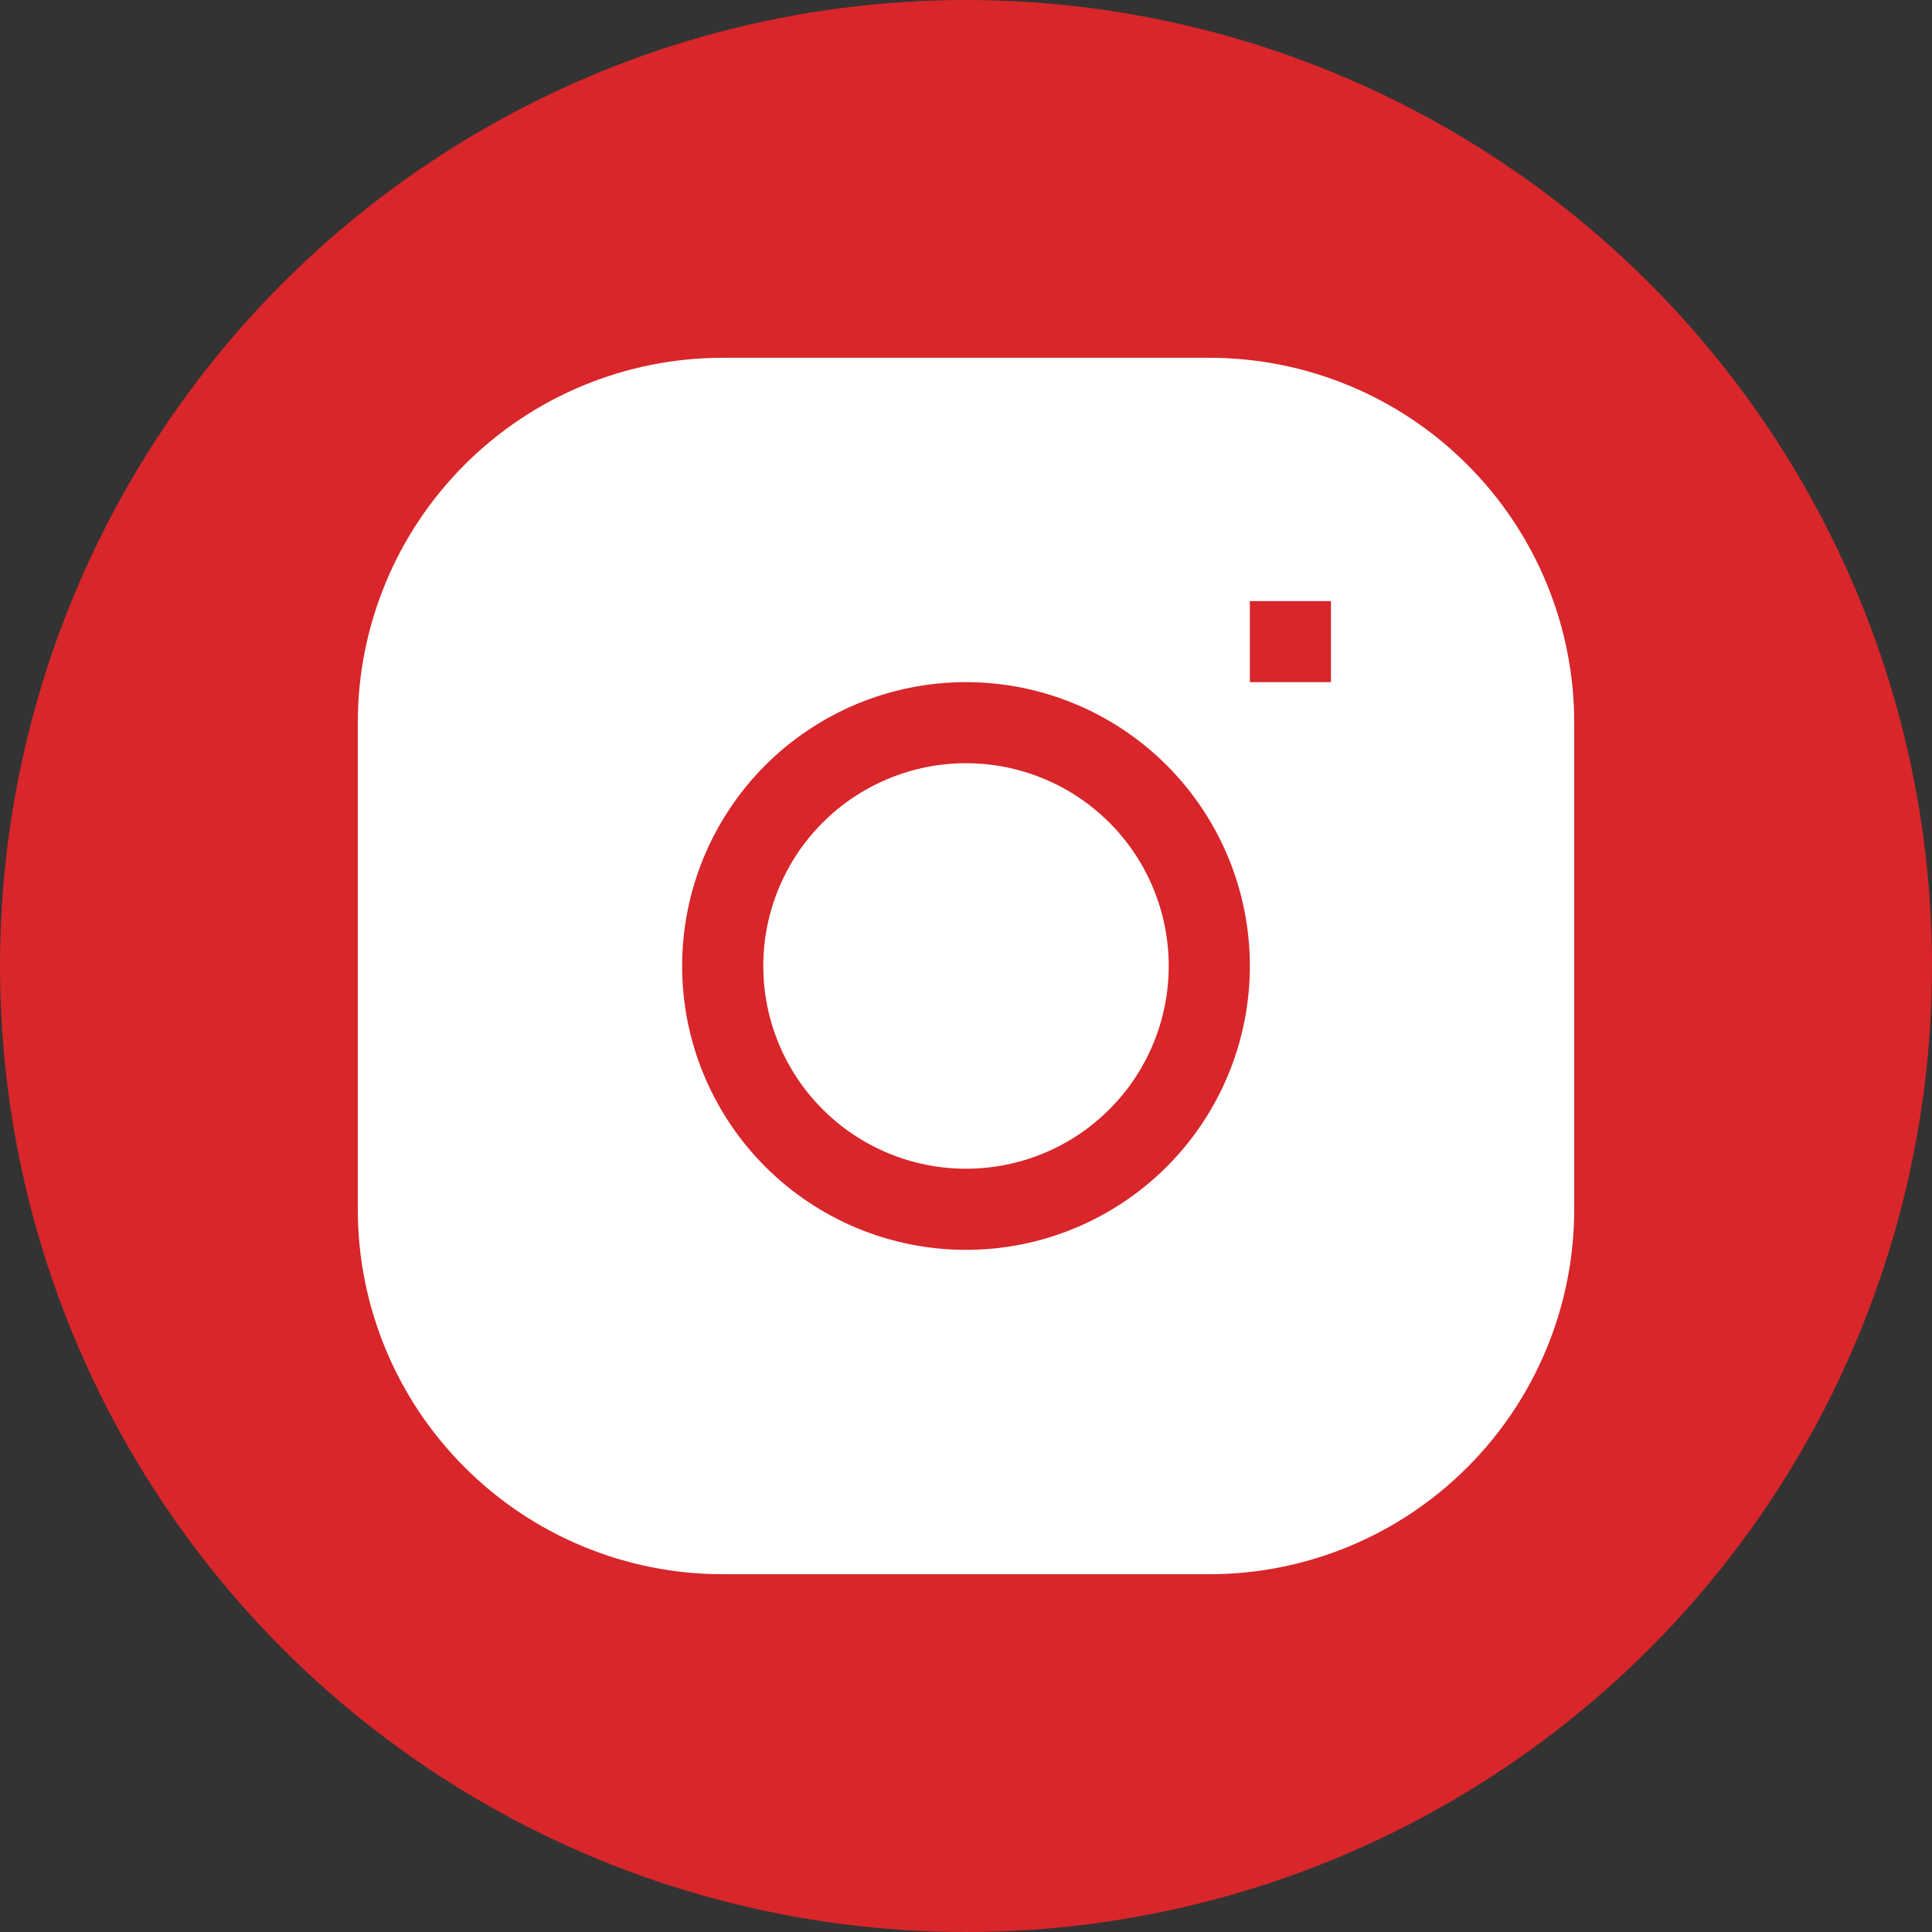 <?xml version="1.0" encoding="UTF-8"?> <svg xmlns="http://www.w3.org/2000/svg" width="27" height="27" viewBox="0 0 27 27" fill="none"><rect x="0" y="0" width="27" height="27" fill="#333333" stroke="none"/> <circle cx="13.5" cy="13.5" r="13.5" fill="#D8262A"></circle> <g clip-path="url(#clip0_556_2081)"> <path d="M13.5 10.666C12.749 10.666 12.028 10.965 11.497 11.496C10.965 12.028 10.667 12.748 10.667 13.5C10.667 14.251 10.965 14.972 11.497 15.503C12.028 16.035 12.749 16.333 13.5 16.333C14.252 16.333 14.972 16.035 15.504 15.503C16.035 14.972 16.333 14.251 16.333 13.5C16.333 12.748 16.035 12.028 15.504 11.496C14.972 10.965 14.252 10.666 13.5 10.666Z" fill="white"></path> <path fill-rule="evenodd" clip-rule="evenodd" d="M10.1 5C8.747 5 7.45 5.537 6.494 6.494C5.537 7.45 5 8.747 5 10.1L5 16.9C5 18.253 5.537 19.55 6.494 20.506C7.45 21.463 8.747 22 10.1 22H16.9C18.253 22 19.55 21.463 20.506 20.506C21.463 19.55 22 18.253 22 16.9V10.1C22 8.747 21.463 7.45 20.506 6.494C19.55 5.537 18.253 5 16.9 5H10.1ZM9.533 13.5C9.533 12.448 9.951 11.439 10.695 10.695C11.439 9.951 12.448 9.533 13.5 9.533C14.552 9.533 15.561 9.951 16.305 10.695C17.049 11.439 17.467 12.448 17.467 13.5C17.467 14.552 17.049 15.561 16.305 16.305C15.561 17.049 14.552 17.467 13.5 17.467C12.448 17.467 11.439 17.049 10.695 16.305C9.951 15.561 9.533 14.552 9.533 13.5ZM17.467 9.533H18.6V8.4H17.467V9.533Z" fill="white"></path> </g> <defs> <clipPath id="clip0_556_2081"> <rect width="17" height="17" fill="white" transform="translate(5 5)"></rect> </clipPath> </defs> </svg> 